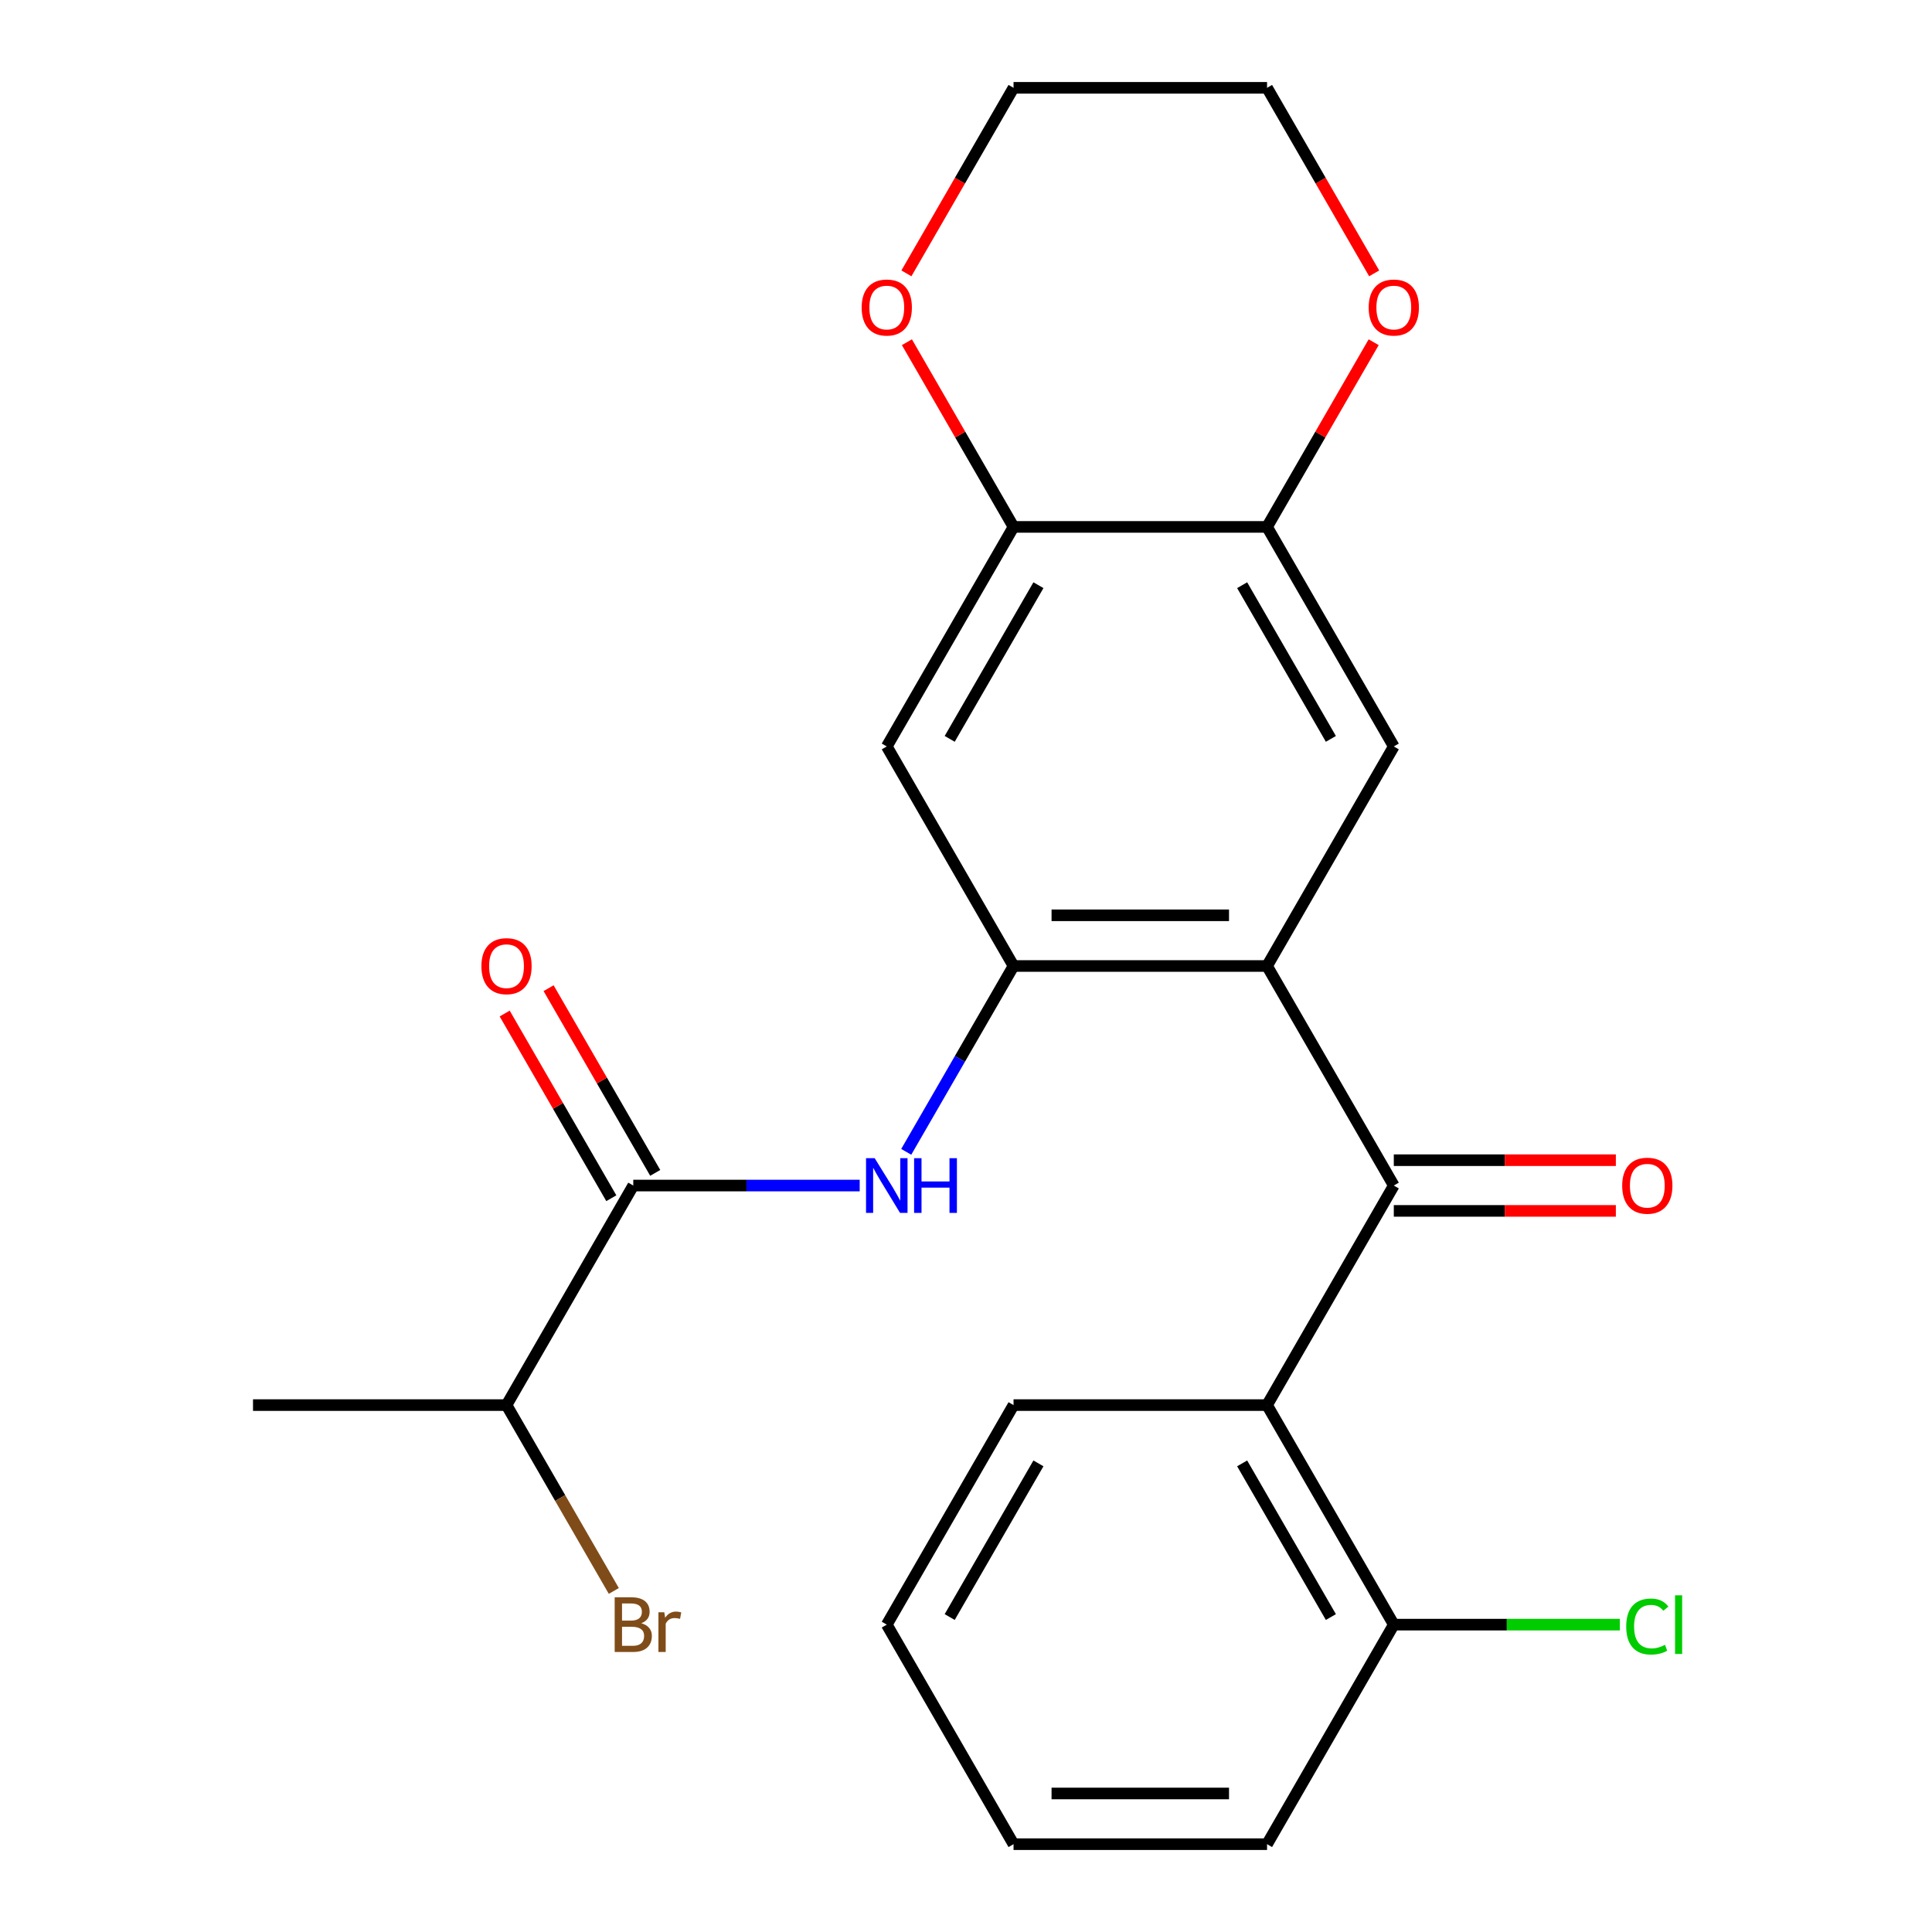 <?xml version='1.0' encoding='iso-8859-1'?>
<svg version='1.1' baseProfile='full'
              xmlns='http://www.w3.org/2000/svg'
                      xmlns:rdkit='http://www.rdkit.org/xml'
                      xmlns:xlink='http://www.w3.org/1999/xlink'
                  xml:space='preserve'
width='1000px' height='1000px' viewBox='0 0 1000 1000'>
<!-- END OF HEADER -->
<rect style='opacity:1.0;fill:#FFFFFF;stroke:none' width='1000' height='1000' x='0' y='0'> </rect>
<path class='bond-0' d='M 655.82,500 L 721.428,613.636' style='fill:none;fill-rule:evenodd;stroke:#000000;stroke-width:6px;stroke-linecap:butt;stroke-linejoin:miter;stroke-opacity:1' />
<path class='bond-1' d='M 655.82,500 L 524.604,500' style='fill:none;fill-rule:evenodd;stroke:#000000;stroke-width:6px;stroke-linecap:butt;stroke-linejoin:miter;stroke-opacity:1' />
<path class='bond-1' d='M 636.138,473.757 L 544.286,473.757' style='fill:none;fill-rule:evenodd;stroke:#000000;stroke-width:6px;stroke-linecap:butt;stroke-linejoin:miter;stroke-opacity:1' />
<path class='bond-5' d='M 655.82,500 L 721.428,386.364' style='fill:none;fill-rule:evenodd;stroke:#000000;stroke-width:6px;stroke-linecap:butt;stroke-linejoin:miter;stroke-opacity:1' />
<path class='bond-2' d='M 721.428,613.636 L 655.82,727.273' style='fill:none;fill-rule:evenodd;stroke:#000000;stroke-width:6px;stroke-linecap:butt;stroke-linejoin:miter;stroke-opacity:1' />
<path class='bond-10' d='M 721.428,626.758 L 778.896,626.758' style='fill:none;fill-rule:evenodd;stroke:#000000;stroke-width:6px;stroke-linecap:butt;stroke-linejoin:miter;stroke-opacity:1' />
<path class='bond-10' d='M 778.896,626.758 L 836.364,626.758' style='fill:none;fill-rule:evenodd;stroke:#FF0000;stroke-width:6px;stroke-linecap:butt;stroke-linejoin:miter;stroke-opacity:1' />
<path class='bond-10' d='M 721.428,600.515 L 778.896,600.515' style='fill:none;fill-rule:evenodd;stroke:#000000;stroke-width:6px;stroke-linecap:butt;stroke-linejoin:miter;stroke-opacity:1' />
<path class='bond-10' d='M 778.896,600.515 L 836.364,600.515' style='fill:none;fill-rule:evenodd;stroke:#FF0000;stroke-width:6px;stroke-linecap:butt;stroke-linejoin:miter;stroke-opacity:1' />
<path class='bond-3' d='M 524.604,500 L 496.835,548.098' style='fill:none;fill-rule:evenodd;stroke:#000000;stroke-width:6px;stroke-linecap:butt;stroke-linejoin:miter;stroke-opacity:1' />
<path class='bond-3' d='M 496.835,548.098 L 469.065,596.196' style='fill:none;fill-rule:evenodd;stroke:#0000FF;stroke-width:6px;stroke-linecap:butt;stroke-linejoin:miter;stroke-opacity:1' />
<path class='bond-6' d='M 524.604,500 L 458.996,386.364' style='fill:none;fill-rule:evenodd;stroke:#000000;stroke-width:6px;stroke-linecap:butt;stroke-linejoin:miter;stroke-opacity:1' />
<path class='bond-9' d='M 655.82,727.273 L 721.428,840.909' style='fill:none;fill-rule:evenodd;stroke:#000000;stroke-width:6px;stroke-linecap:butt;stroke-linejoin:miter;stroke-opacity:1' />
<path class='bond-9' d='M 642.934,757.44 L 688.859,836.985' style='fill:none;fill-rule:evenodd;stroke:#000000;stroke-width:6px;stroke-linecap:butt;stroke-linejoin:miter;stroke-opacity:1' />
<path class='bond-17' d='M 655.82,727.273 L 524.604,727.273' style='fill:none;fill-rule:evenodd;stroke:#000000;stroke-width:6px;stroke-linecap:butt;stroke-linejoin:miter;stroke-opacity:1' />
<path class='bond-4' d='M 444.976,613.636 L 386.378,613.636' style='fill:none;fill-rule:evenodd;stroke:#0000FF;stroke-width:6px;stroke-linecap:butt;stroke-linejoin:miter;stroke-opacity:1' />
<path class='bond-4' d='M 386.378,613.636 L 327.78,613.636' style='fill:none;fill-rule:evenodd;stroke:#000000;stroke-width:6px;stroke-linecap:butt;stroke-linejoin:miter;stroke-opacity:1' />
<path class='bond-13' d='M 339.144,607.076 L 311.547,559.278' style='fill:none;fill-rule:evenodd;stroke:#000000;stroke-width:6px;stroke-linecap:butt;stroke-linejoin:miter;stroke-opacity:1' />
<path class='bond-13' d='M 311.547,559.278 L 283.951,511.48' style='fill:none;fill-rule:evenodd;stroke:#FF0000;stroke-width:6px;stroke-linecap:butt;stroke-linejoin:miter;stroke-opacity:1' />
<path class='bond-13' d='M 316.416,620.197 L 288.82,572.399' style='fill:none;fill-rule:evenodd;stroke:#000000;stroke-width:6px;stroke-linecap:butt;stroke-linejoin:miter;stroke-opacity:1' />
<path class='bond-13' d='M 288.82,572.399 L 261.224,524.601' style='fill:none;fill-rule:evenodd;stroke:#FF0000;stroke-width:6px;stroke-linecap:butt;stroke-linejoin:miter;stroke-opacity:1' />
<path class='bond-14' d='M 327.78,613.636 L 262.172,727.273' style='fill:none;fill-rule:evenodd;stroke:#000000;stroke-width:6px;stroke-linecap:butt;stroke-linejoin:miter;stroke-opacity:1' />
<path class='bond-7' d='M 721.428,386.364 L 655.82,272.727' style='fill:none;fill-rule:evenodd;stroke:#000000;stroke-width:6px;stroke-linecap:butt;stroke-linejoin:miter;stroke-opacity:1' />
<path class='bond-7' d='M 688.859,382.44 L 642.934,302.894' style='fill:none;fill-rule:evenodd;stroke:#000000;stroke-width:6px;stroke-linecap:butt;stroke-linejoin:miter;stroke-opacity:1' />
<path class='bond-24' d='M 458.996,386.364 L 524.604,272.727' style='fill:none;fill-rule:evenodd;stroke:#000000;stroke-width:6px;stroke-linecap:butt;stroke-linejoin:miter;stroke-opacity:1' />
<path class='bond-24' d='M 491.564,382.44 L 537.49,302.894' style='fill:none;fill-rule:evenodd;stroke:#000000;stroke-width:6px;stroke-linecap:butt;stroke-linejoin:miter;stroke-opacity:1' />
<path class='bond-8' d='M 655.82,272.727 L 524.604,272.727' style='fill:none;fill-rule:evenodd;stroke:#000000;stroke-width:6px;stroke-linecap:butt;stroke-linejoin:miter;stroke-opacity:1' />
<path class='bond-11' d='M 655.82,272.727 L 683.416,224.929' style='fill:none;fill-rule:evenodd;stroke:#000000;stroke-width:6px;stroke-linecap:butt;stroke-linejoin:miter;stroke-opacity:1' />
<path class='bond-11' d='M 683.416,224.929 L 711.012,177.131' style='fill:none;fill-rule:evenodd;stroke:#FF0000;stroke-width:6px;stroke-linecap:butt;stroke-linejoin:miter;stroke-opacity:1' />
<path class='bond-12' d='M 524.604,272.727 L 497.008,224.929' style='fill:none;fill-rule:evenodd;stroke:#000000;stroke-width:6px;stroke-linecap:butt;stroke-linejoin:miter;stroke-opacity:1' />
<path class='bond-12' d='M 497.008,224.929 L 469.412,177.131' style='fill:none;fill-rule:evenodd;stroke:#FF0000;stroke-width:6px;stroke-linecap:butt;stroke-linejoin:miter;stroke-opacity:1' />
<path class='bond-15' d='M 721.428,840.909 L 779.936,840.909' style='fill:none;fill-rule:evenodd;stroke:#000000;stroke-width:6px;stroke-linecap:butt;stroke-linejoin:miter;stroke-opacity:1' />
<path class='bond-15' d='M 779.936,840.909 L 838.444,840.909' style='fill:none;fill-rule:evenodd;stroke:#00CC00;stroke-width:6px;stroke-linecap:butt;stroke-linejoin:miter;stroke-opacity:1' />
<path class='bond-20' d='M 721.428,840.909 L 655.82,954.545' style='fill:none;fill-rule:evenodd;stroke:#000000;stroke-width:6px;stroke-linecap:butt;stroke-linejoin:miter;stroke-opacity:1' />
<path class='bond-18' d='M 711.266,141.491 L 683.543,93.472' style='fill:none;fill-rule:evenodd;stroke:#FF0000;stroke-width:6px;stroke-linecap:butt;stroke-linejoin:miter;stroke-opacity:1' />
<path class='bond-18' d='M 683.543,93.472 L 655.82,45.455' style='fill:none;fill-rule:evenodd;stroke:#000000;stroke-width:6px;stroke-linecap:butt;stroke-linejoin:miter;stroke-opacity:1' />
<path class='bond-25' d='M 469.158,141.491 L 496.881,93.472' style='fill:none;fill-rule:evenodd;stroke:#FF0000;stroke-width:6px;stroke-linecap:butt;stroke-linejoin:miter;stroke-opacity:1' />
<path class='bond-25' d='M 496.881,93.472 L 524.604,45.455' style='fill:none;fill-rule:evenodd;stroke:#000000;stroke-width:6px;stroke-linecap:butt;stroke-linejoin:miter;stroke-opacity:1' />
<path class='bond-16' d='M 262.172,727.273 L 289.941,775.371' style='fill:none;fill-rule:evenodd;stroke:#000000;stroke-width:6px;stroke-linecap:butt;stroke-linejoin:miter;stroke-opacity:1' />
<path class='bond-16' d='M 289.941,775.371 L 317.711,823.469' style='fill:none;fill-rule:evenodd;stroke:#7F4C19;stroke-width:6px;stroke-linecap:butt;stroke-linejoin:miter;stroke-opacity:1' />
<path class='bond-21' d='M 262.172,727.273 L 130.956,727.273' style='fill:none;fill-rule:evenodd;stroke:#000000;stroke-width:6px;stroke-linecap:butt;stroke-linejoin:miter;stroke-opacity:1' />
<path class='bond-22' d='M 524.604,727.273 L 458.996,840.909' style='fill:none;fill-rule:evenodd;stroke:#000000;stroke-width:6px;stroke-linecap:butt;stroke-linejoin:miter;stroke-opacity:1' />
<path class='bond-22' d='M 537.49,757.44 L 491.564,836.985' style='fill:none;fill-rule:evenodd;stroke:#000000;stroke-width:6px;stroke-linecap:butt;stroke-linejoin:miter;stroke-opacity:1' />
<path class='bond-19' d='M 655.82,45.455 L 524.604,45.455' style='fill:none;fill-rule:evenodd;stroke:#000000;stroke-width:6px;stroke-linecap:butt;stroke-linejoin:miter;stroke-opacity:1' />
<path class='bond-26' d='M 655.82,954.545 L 524.604,954.545' style='fill:none;fill-rule:evenodd;stroke:#000000;stroke-width:6px;stroke-linecap:butt;stroke-linejoin:miter;stroke-opacity:1' />
<path class='bond-26' d='M 636.138,928.302 L 544.286,928.302' style='fill:none;fill-rule:evenodd;stroke:#000000;stroke-width:6px;stroke-linecap:butt;stroke-linejoin:miter;stroke-opacity:1' />
<path class='bond-23' d='M 458.996,840.909 L 524.604,954.545' style='fill:none;fill-rule:evenodd;stroke:#000000;stroke-width:6px;stroke-linecap:butt;stroke-linejoin:miter;stroke-opacity:1' />
<path  class='atom-4' d='M 452.736 599.476
L 462.016 614.476
Q 462.936 615.956, 464.416 618.636
Q 465.896 621.316, 465.976 621.476
L 465.976 599.476
L 469.736 599.476
L 469.736 627.796
L 465.856 627.796
L 455.896 611.396
Q 454.736 609.476, 453.496 607.276
Q 452.296 605.076, 451.936 604.396
L 451.936 627.796
L 448.256 627.796
L 448.256 599.476
L 452.736 599.476
' fill='#0000FF'/>
<path  class='atom-4' d='M 473.136 599.476
L 476.976 599.476
L 476.976 611.516
L 491.456 611.516
L 491.456 599.476
L 495.296 599.476
L 495.296 627.796
L 491.456 627.796
L 491.456 614.716
L 476.976 614.716
L 476.976 627.796
L 473.136 627.796
L 473.136 599.476
' fill='#0000FF'/>
<path  class='atom-11' d='M 839.644 613.716
Q 839.644 606.916, 843.004 603.116
Q 846.364 599.316, 852.644 599.316
Q 858.924 599.316, 862.284 603.116
Q 865.644 606.916, 865.644 613.716
Q 865.644 620.596, 862.244 624.516
Q 858.844 628.396, 852.644 628.396
Q 846.404 628.396, 843.004 624.516
Q 839.644 620.636, 839.644 613.716
M 852.644 625.196
Q 856.964 625.196, 859.284 622.316
Q 861.644 619.396, 861.644 613.716
Q 861.644 608.156, 859.284 605.356
Q 856.964 602.516, 852.644 602.516
Q 848.324 602.516, 845.964 605.316
Q 843.644 608.116, 843.644 613.716
Q 843.644 619.436, 845.964 622.316
Q 848.324 625.196, 852.644 625.196
' fill='#FF0000'/>
<path  class='atom-12' d='M 708.428 159.171
Q 708.428 152.371, 711.788 148.571
Q 715.148 144.771, 721.428 144.771
Q 727.708 144.771, 731.068 148.571
Q 734.428 152.371, 734.428 159.171
Q 734.428 166.051, 731.028 169.971
Q 727.628 173.851, 721.428 173.851
Q 715.188 173.851, 711.788 169.971
Q 708.428 166.091, 708.428 159.171
M 721.428 170.651
Q 725.748 170.651, 728.068 167.771
Q 730.428 164.851, 730.428 159.171
Q 730.428 153.611, 728.068 150.811
Q 725.748 147.971, 721.428 147.971
Q 717.108 147.971, 714.748 150.771
Q 712.428 153.571, 712.428 159.171
Q 712.428 164.891, 714.748 167.771
Q 717.108 170.651, 721.428 170.651
' fill='#FF0000'/>
<path  class='atom-13' d='M 445.996 159.171
Q 445.996 152.371, 449.356 148.571
Q 452.716 144.771, 458.996 144.771
Q 465.276 144.771, 468.636 148.571
Q 471.996 152.371, 471.996 159.171
Q 471.996 166.051, 468.596 169.971
Q 465.196 173.851, 458.996 173.851
Q 452.756 173.851, 449.356 169.971
Q 445.996 166.091, 445.996 159.171
M 458.996 170.651
Q 463.316 170.651, 465.636 167.771
Q 467.996 164.851, 467.996 159.171
Q 467.996 153.611, 465.636 150.811
Q 463.316 147.971, 458.996 147.971
Q 454.676 147.971, 452.316 150.771
Q 449.996 153.571, 449.996 159.171
Q 449.996 164.891, 452.316 167.771
Q 454.676 170.651, 458.996 170.651
' fill='#FF0000'/>
<path  class='atom-14' d='M 249.172 500.08
Q 249.172 493.28, 252.532 489.48
Q 255.892 485.68, 262.172 485.68
Q 268.452 485.68, 271.812 489.48
Q 275.172 493.28, 275.172 500.08
Q 275.172 506.96, 271.772 510.88
Q 268.372 514.76, 262.172 514.76
Q 255.932 514.76, 252.532 510.88
Q 249.172 507, 249.172 500.08
M 262.172 511.56
Q 266.492 511.56, 268.812 508.68
Q 271.172 505.76, 271.172 500.08
Q 271.172 494.52, 268.812 491.72
Q 266.492 488.88, 262.172 488.88
Q 257.852 488.88, 255.492 491.68
Q 253.172 494.48, 253.172 500.08
Q 253.172 505.8, 255.492 508.68
Q 257.852 511.56, 262.172 511.56
' fill='#FF0000'/>
<path  class='atom-16' d='M 841.724 841.889
Q 841.724 834.849, 845.004 831.169
Q 848.324 827.449, 854.604 827.449
Q 860.444 827.449, 863.564 831.569
L 860.924 833.729
Q 858.644 830.729, 854.604 830.729
Q 850.324 830.729, 848.044 833.609
Q 845.804 836.449, 845.804 841.889
Q 845.804 847.489, 848.124 850.369
Q 850.484 853.249, 855.044 853.249
Q 858.164 853.249, 861.804 851.369
L 862.924 854.369
Q 861.444 855.329, 859.204 855.889
Q 856.964 856.449, 854.484 856.449
Q 848.324 856.449, 845.004 852.689
Q 841.724 848.929, 841.724 841.889
' fill='#00CC00'/>
<path  class='atom-16' d='M 867.004 825.729
L 870.684 825.729
L 870.684 856.089
L 867.004 856.089
L 867.004 825.729
' fill='#00CC00'/>
<path  class='atom-17' d='M 331.92 840.189
Q 334.64 840.949, 336 842.629
Q 337.4 844.269, 337.4 846.709
Q 337.4 850.629, 334.88 852.869
Q 332.4 855.069, 327.68 855.069
L 318.16 855.069
L 318.16 826.749
L 326.52 826.749
Q 331.36 826.749, 333.8 828.709
Q 336.24 830.669, 336.24 834.269
Q 336.24 838.549, 331.92 840.189
M 321.96 829.949
L 321.96 838.829
L 326.52 838.829
Q 329.32 838.829, 330.76 837.709
Q 332.24 836.549, 332.24 834.269
Q 332.24 829.949, 326.52 829.949
L 321.96 829.949
M 327.68 851.869
Q 330.44 851.869, 331.92 850.549
Q 333.4 849.229, 333.4 846.709
Q 333.4 844.389, 331.76 843.229
Q 330.16 842.029, 327.08 842.029
L 321.96 842.029
L 321.96 851.869
L 327.68 851.869
' fill='#7F4C19'/>
<path  class='atom-17' d='M 343.84 834.509
L 344.28 837.349
Q 346.44 834.149, 349.96 834.149
Q 351.08 834.149, 352.6 834.549
L 352 837.909
Q 350.28 837.509, 349.32 837.509
Q 347.64 837.509, 346.52 838.189
Q 345.44 838.829, 344.56 840.389
L 344.56 855.069
L 340.8 855.069
L 340.8 834.509
L 343.84 834.509
' fill='#7F4C19'/>
</svg>

